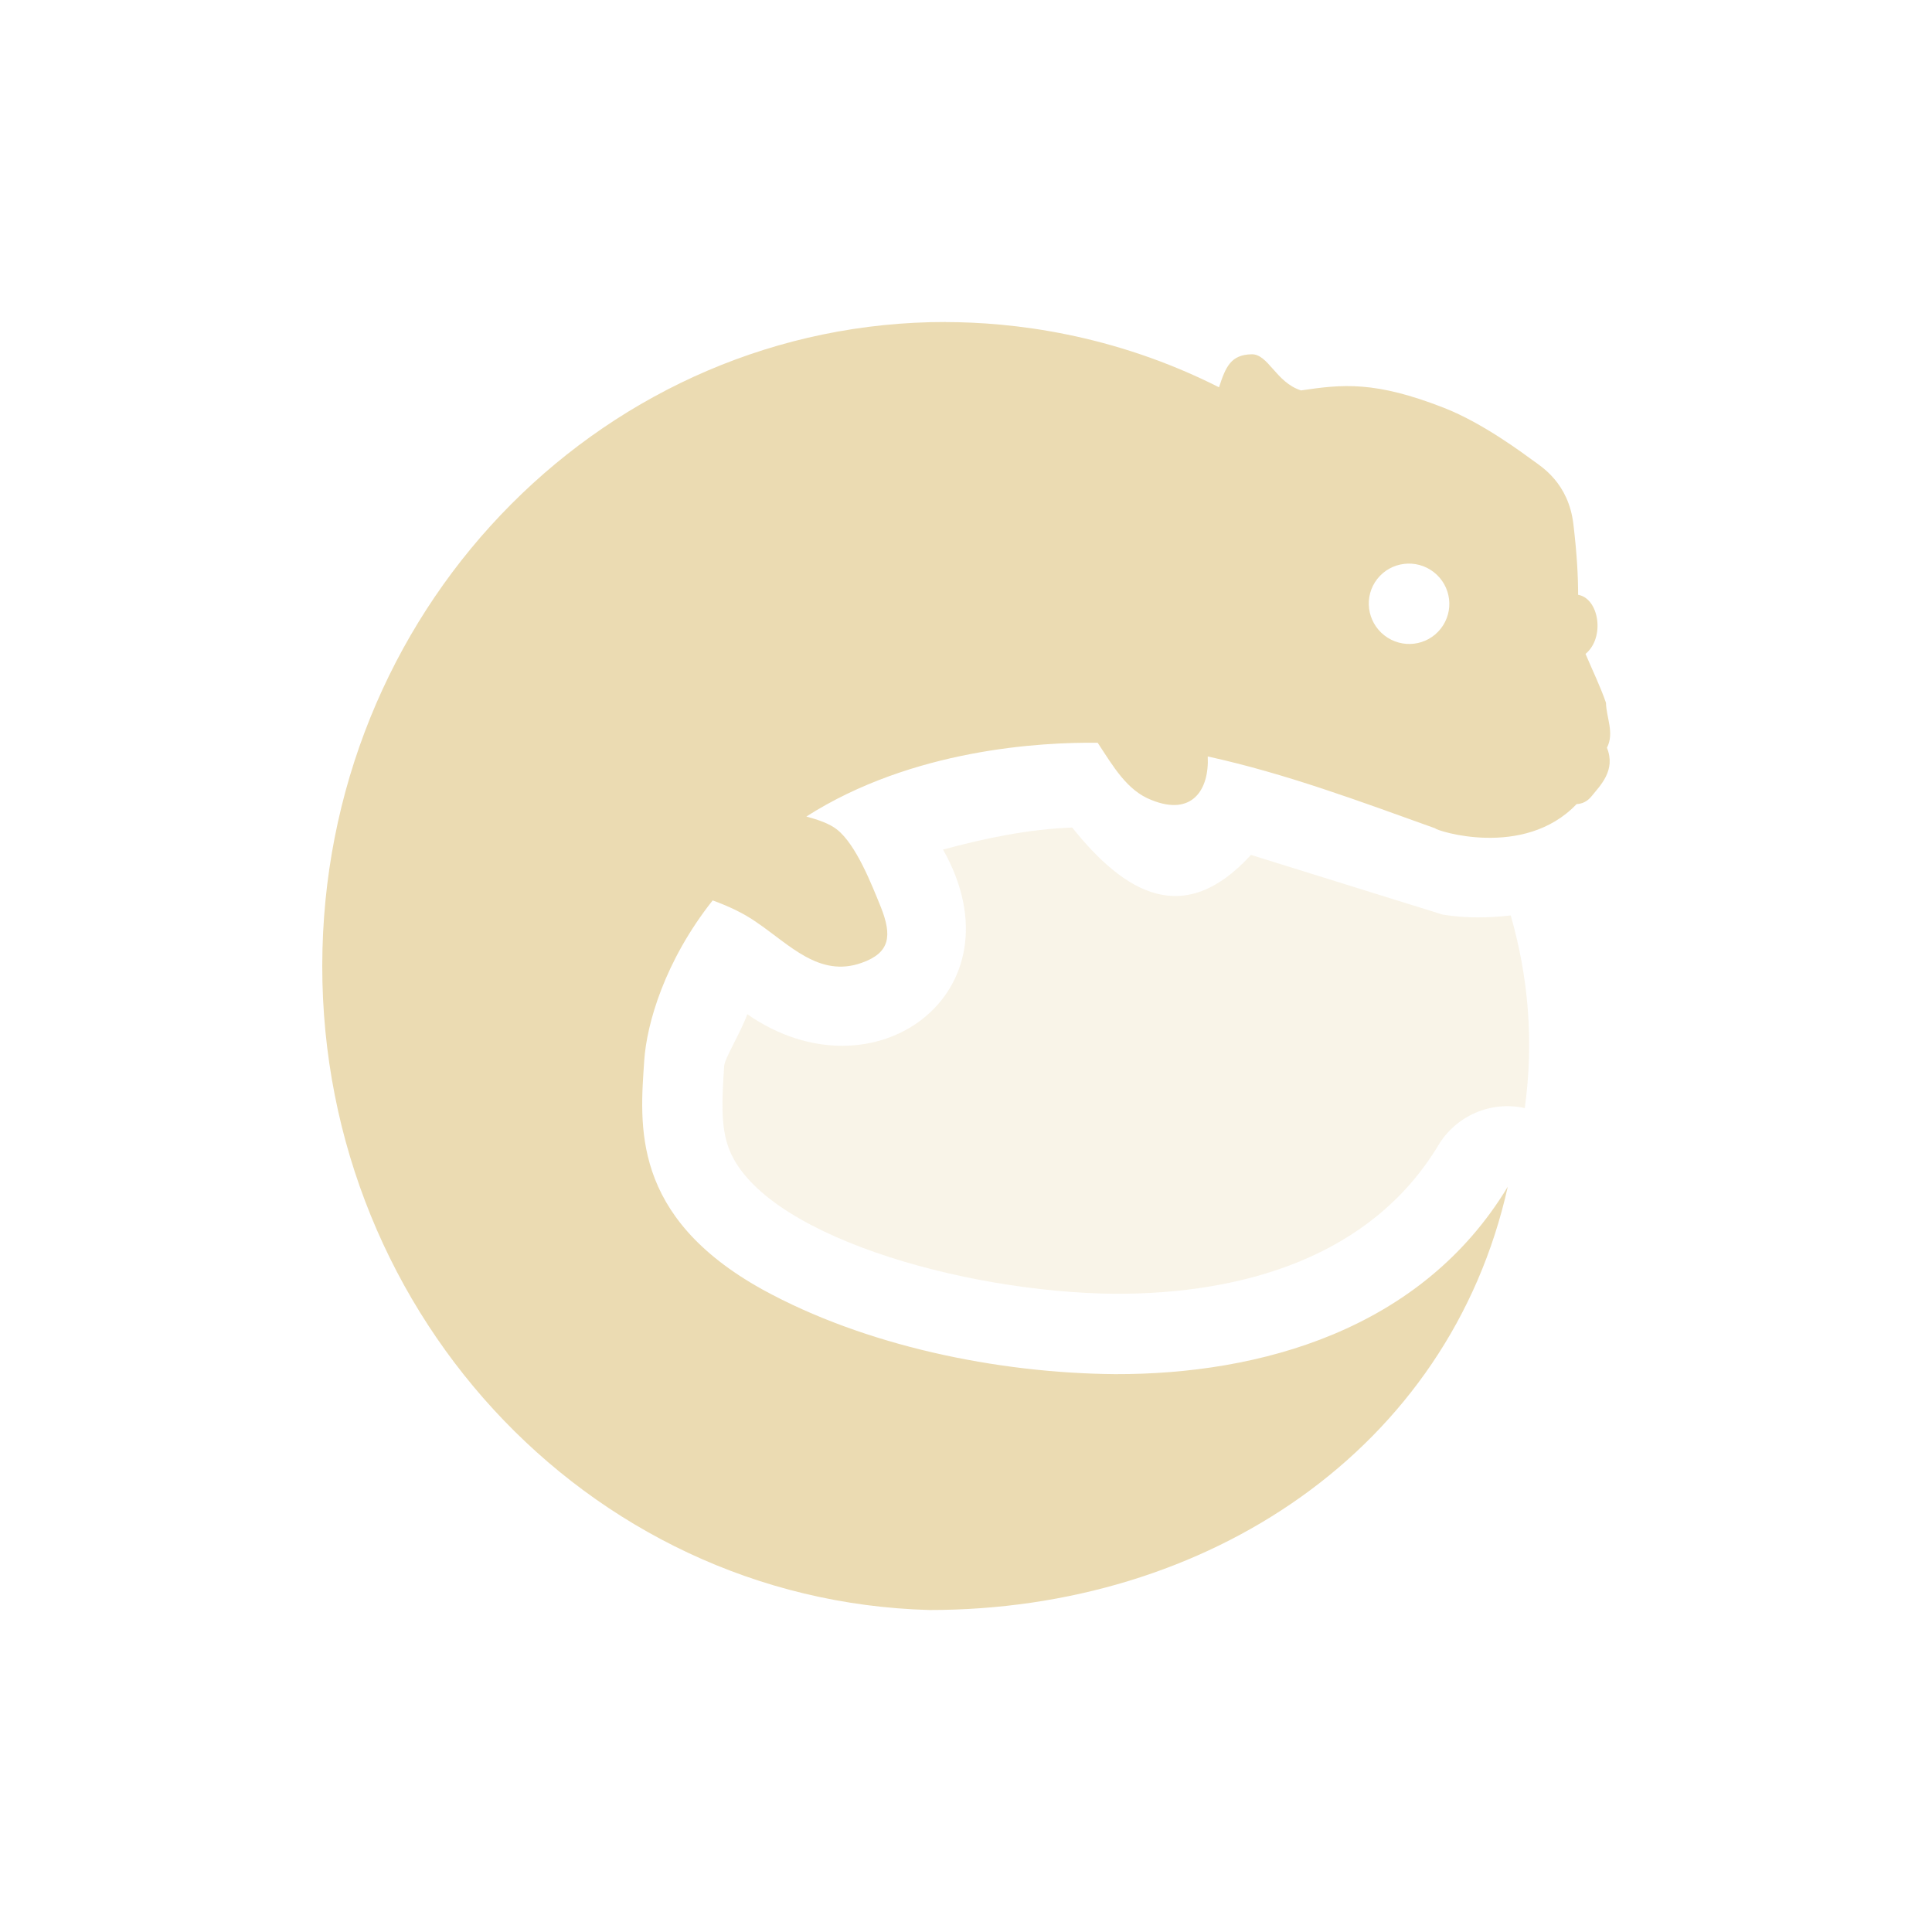 <svg width="24" height="24" version="1.1" xmlns="http://www.w3.org/2000/svg">
  <defs>
    <style id="current-color-scheme" type="text/css">.ColorScheme-Text { color:#ebdbb2; } .ColorScheme-Highlight { color:#458588; } .ColorScheme-NeutralText { color:#fe8019; } .ColorScheme-PositiveText { color:#689d6a; } .ColorScheme-NegativeText { color:#fb4934; }</style>
  </defs>
  <path class="ColorScheme-Text" d="m11.75 4c-4.185-0.004-7.634 3.443-7.744 7.791-0.112 4.417 3.264 8.093 7.539 8.209 3.459 2e-3 6.459-1.998 7.185-5.258-1.073 1.781-3.082 2.333-4.877 2.328-1.477-0.012-3.116-0.357-4.377-1.049-1.646-0.911-1.526-2.051-1.473-2.848 0.031-0.459 0.255-1.236 0.85-1.988 0.193 0.071 0.379 0.155 0.545 0.272 0.41 0.277 0.779 0.691 1.305 0.504 0.359-0.126 0.378-0.341 0.24-0.691-0.116-0.285-0.307-0.776-0.545-0.965-0.095-0.075-0.233-0.121-0.381-0.162 1.319-0.841 2.922-0.925 3.619-0.916 0.192 0.292 0.364 0.594 0.668 0.711 0.508 0.206 0.719-0.131 0.699-0.541 0.968 0.212 1.895 0.559 2.826 0.893 0.002 0.026 1.1 0.387 1.756-0.301 0.066-0.004 0.13-0.028 0.188-0.1 0.104-0.13 0.303-0.319 0.189-0.6 0.095-0.185-0.008-0.373-0.012-0.559-0.072-0.208-0.169-0.405-0.254-0.607 0.246-0.203 0.168-0.69-0.092-0.734-3.25e-4 -0.238-0.015-0.509-0.059-0.879-0.061-0.51-0.395-0.712-0.504-0.791-0.109-0.079-0.616-0.462-1.102-0.652-0.858-0.336-1.26-0.294-1.777-0.217-0.312-0.099-0.407-0.454-0.615-0.449-0.258 0.006-0.321 0.156-0.404 0.41-1.324-0.669-2.578-0.809-3.393-0.81zm6.062 3.108c0.218 0.171 0.256 0.484 0.086 0.701-0.17 0.217-0.483 0.254-0.701 0.084-0.218-0.171-0.258-0.484-0.088-0.701 0.169-0.216 0.485-0.255 0.703-0.084z" fill="currentColor"/>
  <path class="ColorScheme-Text" d="m13.32 10.28c-0.538 0.02-1.077 0.13-1.605 0.274 1.003 1.776-0.856 3.14-2.432 2.045-0.079 0.223-0.281 0.547-0.287 0.643-0.028 0.416-0.042 0.732 0.047 0.994 0.371 1.094 2.912 1.82 4.812 1.836 1.586 0.004 3.177-0.459 4.012-1.844 0.221-0.369 0.654-0.556 1.074-0.463 0.116-0.835 0.043-1.634-0.174-2.393-0.268 0.03-0.548 0.037-0.844-0.01l-2.383-0.742c-0.833 0.912-1.564 0.48-2.221-0.34z" fill="currentColor" opacity=".3"/>
</svg>
